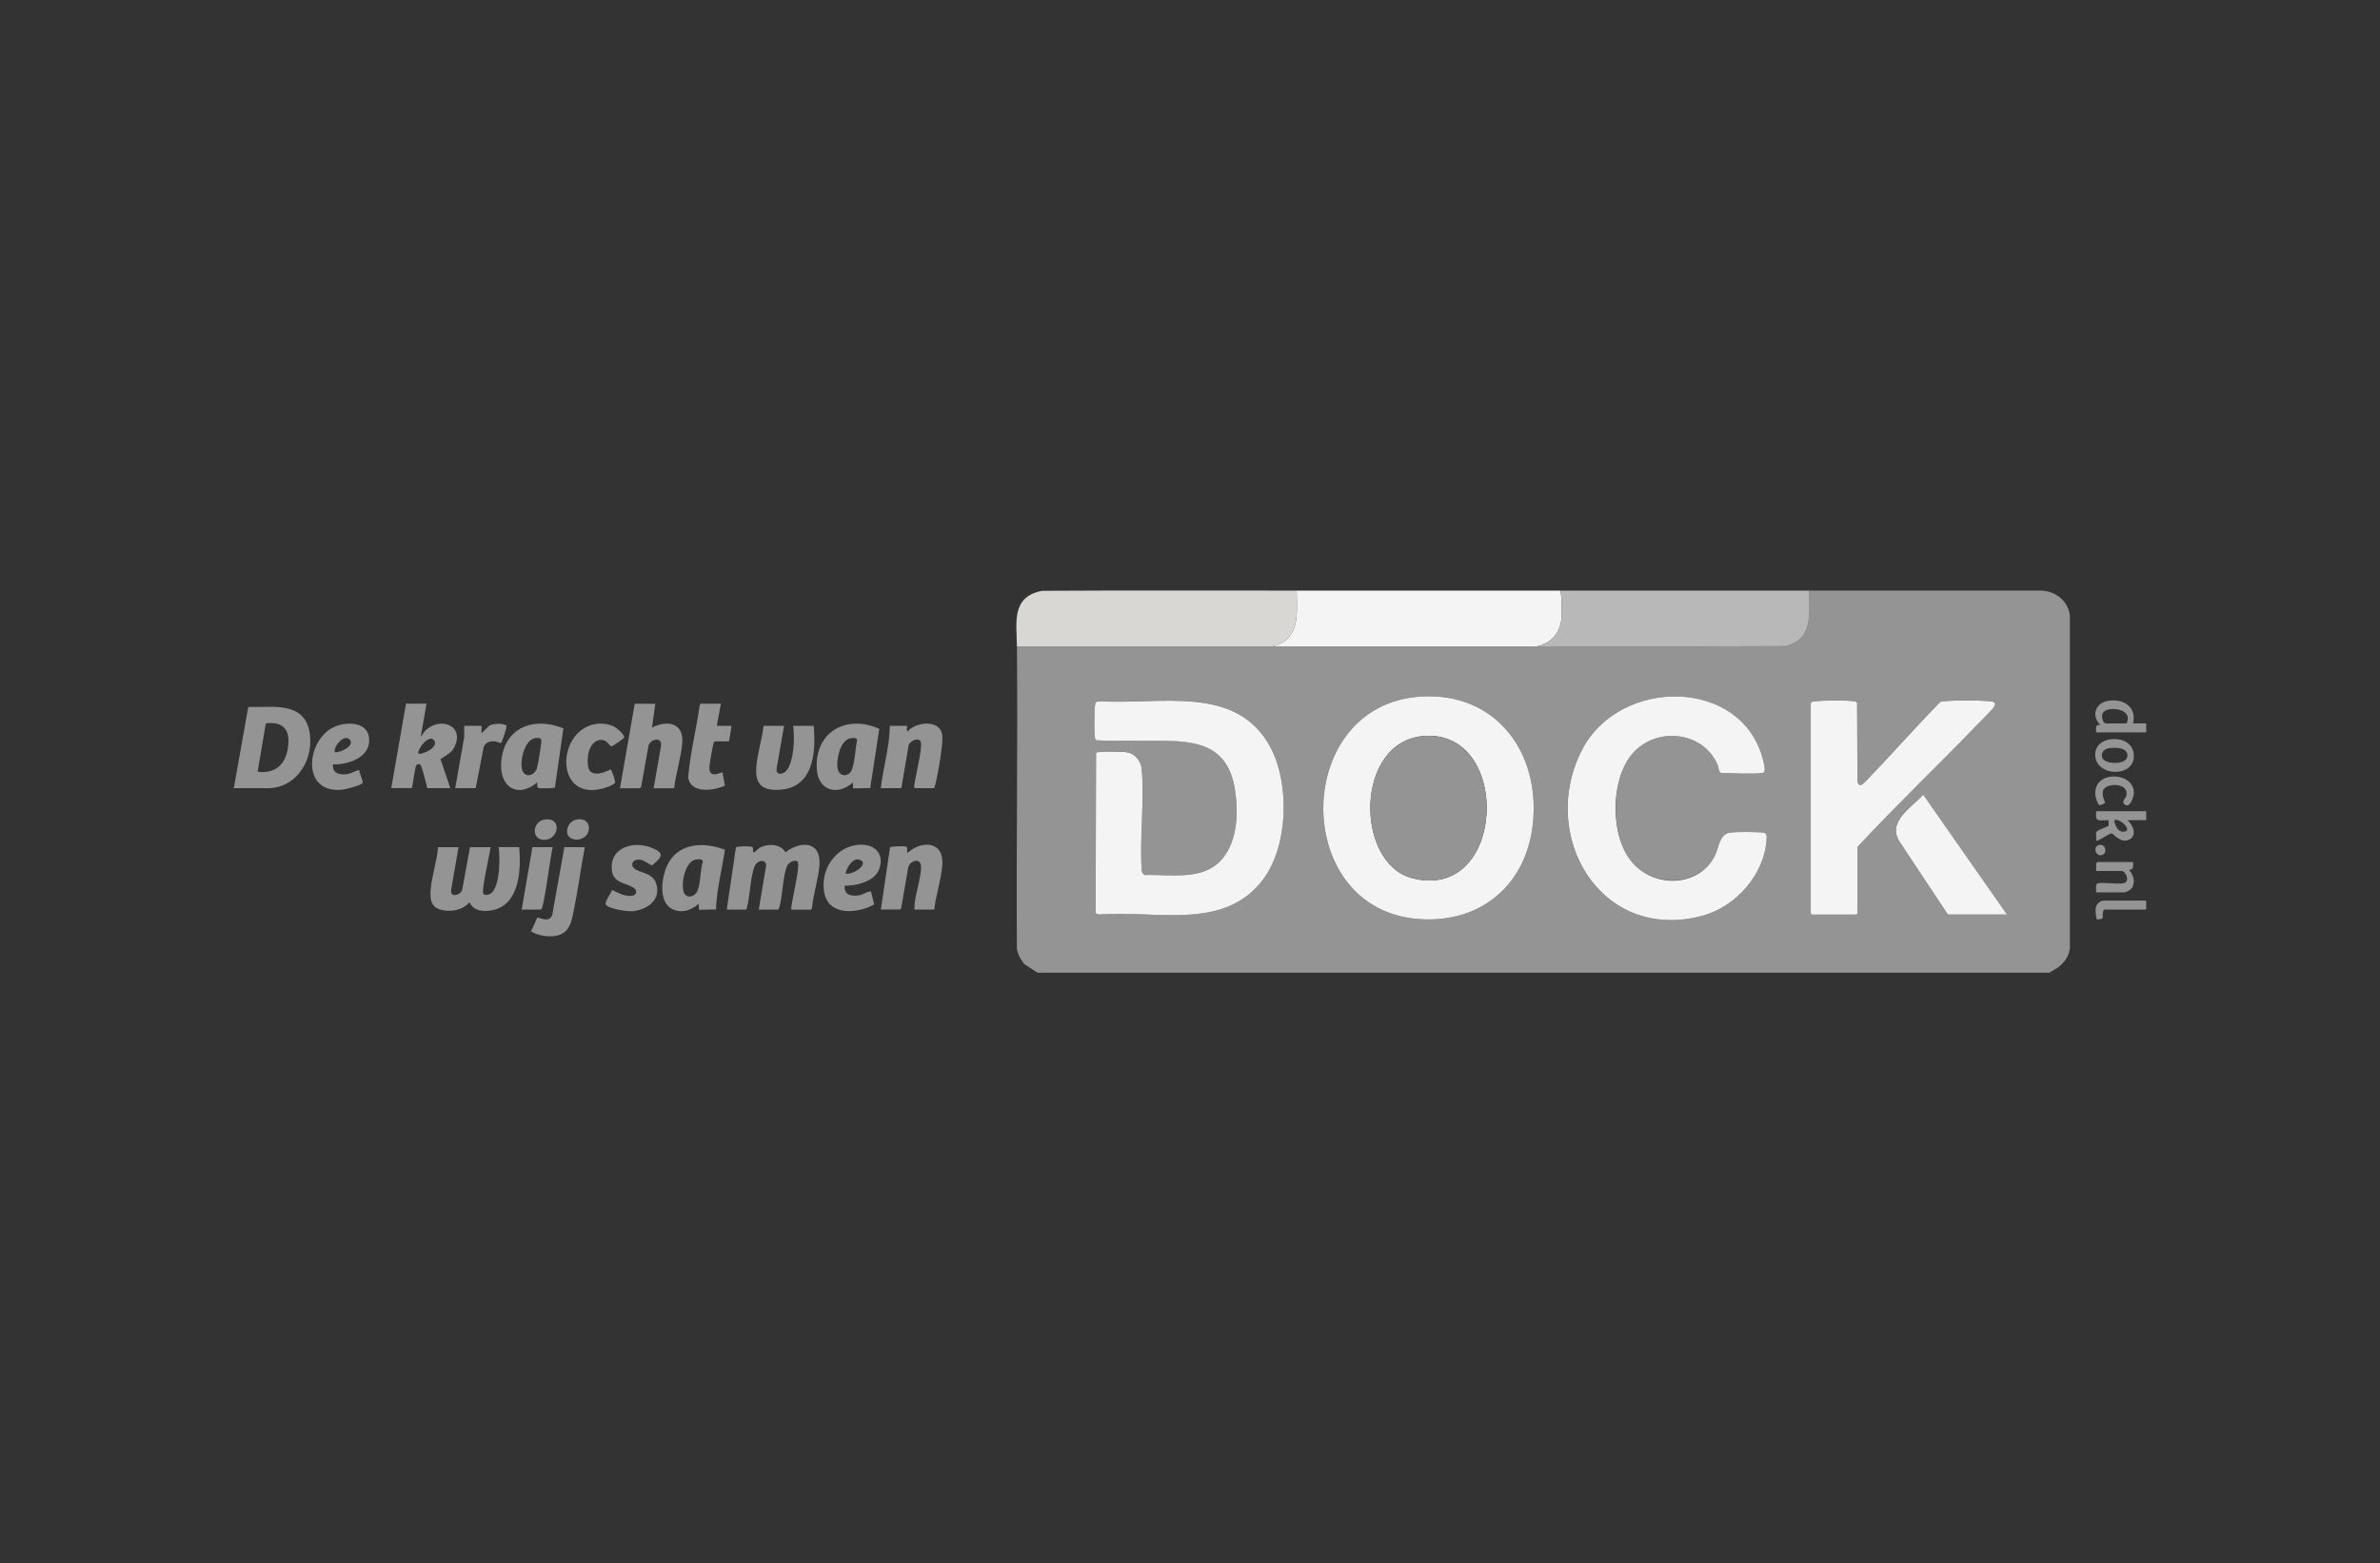 <?xml version="1.0" encoding="UTF-8"?>
<svg id="Layer_1" data-name="Layer 1" xmlns="http://www.w3.org/2000/svg" viewBox="0 0 341 224">
  <rect x="0" y="0" width="341" height="224" fill="#333333" stroke="none"/>
  <defs>
    <style>
      .cls-1 {
        fill: #b8b8b8;
      }

      .cls-2 {
        fill: #d8d7d4;
      }

      .cls-3 {
        fill: #f4f4f4;
      }

      .cls-4 {
        fill: #949494;
      }
    </style>
  </defs>
  <path class="cls-4" d="M259.21,84.63c11.1,0,22.21,0,33.31,0,2.02.08,3.83,1.53,4.05,3.58v47.59c-.1,1.2-.76,2.07-1.66,2.81l-1.28.77h-144.99l-1.88-1.23c-.51-.65-.96-1.39-1.06-2.23-.11-14.43.14-28.87,0-43.3h36.66c12.61,0,25.22,0,37.83,0,11.88,0,23.76.03,35.63-.03,3.99-.94,3.41-4.73,3.38-7.96ZM203.49,99.82c-18.16,1.22-18.56,29.76-.97,31.8,9.05,1.05,16.07-4.4,17.09-13.45,1.16-10.29-5.26-19.08-16.12-18.35ZM252.72,110.68c.28-.28-.07-1.53-.17-1.94-3.07-11.67-20.52-11.72-25.9-1.28-6.31,12.27,2.63,27.62,17.2,23.78,4.86-1.28,9-5.96,9.26-11.08.04-.7-.11-.83-.76-.88-.86-.07-3.93-.12-4.65.06-1.41.36-1.45,2.17-2.01,3.28-2.24,4.48-8.67,4.58-11.8,1.01s-3.19-11.76-.12-15.51c3.3-4.02,10.15-3.46,12.3,1.45.13.31.19,1.06.47,1.18.81.05,5.85.25,6.17-.07ZM157.02,100.63c-.13.13-.13.43-.15.61-.08,1.01-.13,3.39,0,4.36.03.2.04.36.24.47,2.02.14,4.04.02,6.06.05,6.18.1,12.55-.78,13.77,7.03.48,3.06.39,6.8-1.44,9.41-2.65,3.78-7.48,2.69-11.48,2.81-.26-.08-.43-.48-.44-.74-.31-4.66.42-9.86,0-14.46-.1-1.12-.95-2.19-2.09-2.38-.76-.13-3.31-.13-4.09-.03-.13.02-.25.02-.36.11l-.06,22.99.53.17c8.03-.66,17.92,2.44,23.5-5.07,3.57-4.8,3.8-13.66,1.03-18.87-4.87-9.15-15.91-6.06-24.41-6.62-.18.02-.48.02-.61.15ZM259.44,100.78v30.08s.16.18.18.18h6.34s.18-.16.18-.18v-9.52c5.53-5.93,11.42-11.53,17.04-17.39.65-.67,1.99-1.93,2.46-2.59s.12-.83-.52-.89c-1.67-.14-4.93-.15-6.59,0-.2.02-.4,0-.57.14-3.63,3.7-7.05,7.6-10.65,11.33-.45.47-.95.94-1.18,0l-.05-11.23c-.11-.2-.27-.21-.47-.24-1.15-.15-4.35-.12-5.53,0-.21.02-.57.06-.64.3ZM287.53,131.04l-11.99-17.15c-1.68,1.86-5.28,3.9-3.34,6.81l6.86,10.35h8.46Z"/>
  <path class="cls-2" d="M185.77,84.63c.03,3.25.58,7.02-3.41,7.99h-36.66c-.03-3.38-.86-7.12,3.62-7.96,12.15-.07,24.3-.03,36.45-.03Z"/>
  <path class="cls-3" d="M223.61,84.63c.14,1.2.22,2.72.12,3.94-.17,2.12-1.46,3.6-3.53,4.05-12.61,0-25.22,0-37.83,0,3.98-.97,3.44-4.74,3.41-7.99,12.61,0,25.22,0,37.83,0Z"/>
  <path class="cls-1" d="M259.21,84.63c.03,3.23.61,7.02-3.38,7.96-11.88.06-23.76.02-35.63.03,2.07-.45,3.36-1.93,3.53-4.05.1-1.22.02-2.74-.12-3.94,11.86,0,23.74,0,35.6,0Z"/>
  <path class="cls-4" d="M113.4,130.33c-.25-.25,1.33-6.19.89-6.82-.32-.45-1.32.07-1.53.6-.56,1.34-.65,4.1-1.03,5.67-.03.12-.14.56-.26.56h-2.76l1.06-6.29c-.01-1.06-1.37-.83-1.73.27-.59,1.79-.56,4.17-1.09,6.02h-2.82l1.31-8.91c.11-.19,2.27-.22,2.4-.02s-.09.85.23.71c.21-.09.59-.59,1-.76,1.18-.49,2.76-.41,3.47.76,2.18-1.66,5.11-1.62,4.87,1.82-.13,1.95-.88,4.13-1.06,6.11,0,.1-.1.3-.17.3h-2.76Z"/>
  <path class="cls-4" d="M65.69,121.4l-1.06,6.17c-.09,1.12,1.33.72,1.59-.06l1.12-6.11h2.94c-.08.97-1.37,6.19-1.01,6.7.22.31,1,.06,1.24-.22,1.15-1.29,1.14-4.84.94-6.49h2.94c.28,3.1.09,8.09-3.64,8.99-1.16.28-2.88.28-3.41-1h-.17c-.99,1.11-2.75,1.36-4.12.95s-1.45-1.64-1.34-2.88c.16-1.94.89-4.08,1.06-6.05h2.94Z"/>
  <path class="cls-4" d="M33.5,112.94l2.07-11.64c3.1.11,7.72-.83,8.69,3.18s-1.61,8.46-5.88,8.46h-4.88ZM36.91,110.59c2.36.28,3.87-.85,4.3-3.17.46-2.52-.31-4.1-3.12-3.77l-1.18,6.93Z"/>
  <path class="cls-4" d="M61.11,100.84l-.82,4.7c.25-.18.34-.52.58-.77,2.12-2.2,5.82-.83,4.21,2.33-.42.83-1.24,1.17-1.96,1.68l1.4,4.16h-3.29c-.28-1.02-.55-2.27-.92-3.25-.1-.26-.42-.23-.61-.11-.27.18-.5,2.86-.7,3.35h-2.94l2.11-12.1h2.94ZM59.94,108.01c.78.11,2.99-1.01,2.24-1.95-.69-.87-2.37,1.18-2.24,1.95Z"/>
  <path class="cls-4" d="M93.89,100.84l-.47,3.41c2.21-1.11,4.6-.68,4.33,2.28-.19,2.06-.92,4.33-1.16,6.42h-2.94l1.06-6.05c.2-1.34-1.39-1.06-1.78-.13l-1.07,5.98-.15.2h-2.88l2.11-12.1h2.94Z"/>
  <path class="cls-4" d="M122.21,112.94s.03-.66,0-.82c-2.13,1.92-4.93,1.26-5.17-1.82-.41-5.4,4.24-7.99,8.94-5.86l-1.3,8.5c-.34-.06-2.38.09-2.47,0ZM121.83,105.8c-1.46.27-2.05,3.12-1.82,4.35.15.84.98,1.22,1.68.68.79-.61.84-3.72,1.12-4.76-.05-.42-.65-.33-.98-.27Z"/>
  <path class="cls-4" d="M80.72,104.38l-1.21,8.45c-.1.15-2.1.17-2.34.09-.29-.1-.18-.55-.19-.81-2.8,2.36-5.43.69-5.17-2.88.36-4.96,4.63-6.61,8.91-4.86ZM76.59,105.8c-1.46.27-2.14,3.32-1.77,4.53s1.79.85,2.12-.31c.14-.48.68-3.62.62-3.96-.08-.43-.65-.33-.97-.27Z"/>
  <path class="cls-4" d="M100.12,130.33s.03-.66,0-.82c-1.13.93-2.43,1.44-3.84.73-2.11-1.07-1.45-5.02-.44-6.71,1.7-2.84,5.24-2.85,8.03-1.76-.43,2.85-1.19,5.67-1.29,8.57-.34-.07-2.38.09-2.47,0ZM99.62,123.19c-1.47.31-2.09,3.46-1.65,4.65.36.99,1.55.69,1.94-.13.49-1.02.4-3.1.8-4.26-.03-.42-.79-.33-1.09-.27Z"/>
  <path class="cls-4" d="M133.84,130.33h-2.82c0-.25,0-.5.02-.75.16-1.64.9-3.75.93-5.3.03-1.42-1.47-1.04-1.83-.06l-1.02,5.91-.15.2h-2.76l1.31-8.91c.1-.16,2.01-.2,2.26-.12.35.12.09.67.25.92,2.07-1.89,5.29-1.68,4.98,1.81-.18,2.01-.91,4.27-1.16,6.3Z"/>
  <path class="cls-4" d="M131.02,112.94c-.28-.28,1.3-5.85.88-6.7-.32-.65-1.73-.02-1.74.73l-1.02,5.97h-2.94c.33-2.99,1.27-5.92,1.29-8.93h2.47s-.08.73.06.82c1.17-1.42,4.73-1.79,4.99.53.15,1.29-.68,5.91-1.06,7.28-.03.12-.05.23-.17.3h-2.76Z"/>
  <path class="cls-4" d="M112.34,104.01l-1.06,6.06c-.17.96.74.99,1.3.46,1.19-1.13,1.31-4.97,1.06-6.52h2.94c.36,3.94-.06,9.03-5.11,9.17-2.44.07-3.3-.99-3.1-3.34.15-1.87.81-3.94,1.04-5.83h2.94Z"/>
  <path class="cls-4" d="M121.03,126.92c-.15,1.32.96,1.54,2.03,1.38.66-.1,1.09-.56,1.73-.55l.46,1.86c-2.31,1.27-6.42,1.72-7.13-1.6s1.65-6.84,5.08-6.97c2.22-.08,3.58,1.4,2.74,3.57-.66,1.71-3.27,2.33-4.91,2.31ZM121.15,125.16c.81.34,3.48-1.31,2.11-1.93-1.04-.47-1.94,1.09-2.11,1.93Z"/>
  <path class="cls-4" d="M47.72,109.53c-.17,1.36,1.07,1.55,2.15,1.38.31-.05,1.51-.65,1.61-.56-.04.42.63,1.56.45,1.86-.21.35-2.49.92-2.98.96-5.91.5-5-7.1-1.19-8.95,1.84-.89,5.14-.87,5.14,1.84,0,2.55-3.08,3.53-5.18,3.47ZM47.95,107.77c.75.16,3.02-.93,2.12-1.83-.76-.76-2.28.95-2.12,1.83Z"/>
  <path class="cls-4" d="M87.67,127.51c.87.43,2.08,1.1,3.09.8.45-.14.53-.7.12-1.02-1.01-.79-2.99-.65-3.21-2.54-.39-3.31,3.04-4.3,5.64-3.29,1.97.77,1.57,1.35.15,2.51-.4.1-1.47-1.22-2.53-.66-.4.21-.46.73-.15,1.04.79.78,2.62.65,3.18,2.11.92,2.39-1.22,3.97-3.4,4.11-.78.05-3.18-.32-3.71-.88-.38-.4.76-1.66.83-2.17Z"/>
  <path class="cls-4" d="M103.29,100.84l-.59,3.17h2.11l-.34,2.18c-.42.18-1.99-.12-2.19.16-.1.14-.62,3.11-.64,3.47-.13,1.97,1.72.74,1.88.88l.34,1.87c-1.57.76-5,1.2-5.26-1.23.3-3.42,1.15-6.8,1.64-10.2,0-.1.1-.3.17-.3h2.88Z"/>
  <path class="cls-4" d="M85.76,103.7c.69-.06,1.51.08,2.14.37.39.18,1.63,1.18,1.51,1.63-.04.15-1.68,1.26-1.81,1.26-.29,0-.65-1.2-1.82-.89-1.47.39-1.75,2.58-1.5,3.85.3,1.5,2.29.86,3.2.32.15.03.71,1.69.64,1.91-.07.23-.88.55-1.13.64-7.74,2.72-7.45-8.59-1.23-9.1Z"/>
  <path class="cls-4" d="M83.79,121.4c-.57,2.97-.95,5.99-1.56,8.95-.26,1.25-.43,2.7-1.64,3.41s-3.36.43-4.54-.32c.24-.23.83-1.86.94-1.93.21-.16,1.63.87,2.13-.39l1.74-9.72h2.94Z"/>
  <path class="cls-4" d="M68.16,112.94h-2.94l1.28-7.24.02-1.69h2.47c.05,0-.04.93,0,1.06l1.04-1.01c.42-.45,2.27-.45,2.55-.05.08.12-.66,2.35-.77,2.42-.15.11-.55-.15-.78-.18-.78-.09-1.31.02-1.72.73l-1.15,5.96Z"/>
  <path class="cls-4" d="M79.21,121.4c-.32.77-1.25,8.93-1.7,8.93h-2.76l1.53-8.93h2.94Z"/>
  <path class="cls-4" d="M307.5,116.23v1.29h-2.7c.78.62,1.44,2.12.34,2.75-1.28.73-2.35-.88-2.61-.85-.36.03-2.02,1.22-2.19,1.04.05-.34-.11-1.02.06-1.29.13-.22,1.62-.74,1.69-.84.09-.15-.02-.59.02-.8-1.32-.04-2,.42-1.76-1.29h7.17ZM302.92,117.53c.1.66.43,1.62,1.24,1.65,1.6.06-.36-2.03-1.24-1.65Z"/>
  <path class="cls-4" d="M305.62,103.66h1.88v1.29h-7.17c.01-.57-.2-1.16.59-1.06-1.32-1.36-.71-3.18,1.17-3.47,2.18-.34,4.07.87,3.53,3.24ZM304.68,103.66c1.1-2.14-2.78-2.59-3.41-1.48-.25.44.04,1.48.42,1.48h3Z"/>
  <path class="cls-4" d="M305.62,123.52c0,.57.16,1.11-.59,1.12.6.71.9,1.48.53,2.41-.14.36-.83.82-1.18.82h-4.05c.05-.31-.16-1.16.19-1.28.76-.25,3.46.25,3.99-.13.63-.45-.05-1.65-.48-1.65h-3.7c.02-.24-.09-1.29.18-1.29h5.11Z"/>
  <path class="cls-4" d="M302.42,105.93c1.53-.18,3.14.44,3.3,2.15.33,3.42-5.61,3.31-5.52-.01.03-1.28,1.03-2,2.22-2.14ZM302.18,107.21c-.68.11-1.17.56-1,1.3.23,1.04,3.45,1.18,3.62-.1.17-1.35-1.72-1.34-2.61-1.19Z"/>
  <path class="cls-4" d="M301.62,115.05s-.68.4-.82.31c-.28-.14-.55-1.12-.58-1.43-.34-3.61,5.51-3.4,5.52-.34,0,.52-.5,2.11-1.18,1.77-.78-.39.01-.98.09-1.32.46-1.94-2.87-1.88-3.29-.83-.33.82.31,1.76.26,1.84Z"/>
  <path class="cls-4" d="M307.5,129.04v1.29h-5.93c-.43,0-.2,1.2-.37,1.3-.08.05-.7.15-.74.11-.17-.15-.25-1.35-.19-1.65.13-.62.66-1.05,1.3-1.05h5.93Z"/>
  <path class="cls-4" d="M81.71,117.92c.85-.85,2.67-.73,2.67.72,0,2.28-3.89,2.24-3-.17.05-.14.23-.44.33-.55Z"/>
  <path class="cls-4" d="M78,117.44c2.55-.43,2.14,2.88-.03,2.91-1.88.02-1.72-2.61.03-2.91Z"/>
  <path class="cls-4" d="M300.77,121.07c1.03-.19,1.23,1.43.19,1.48-.8.04-1.07-1.32-.19-1.48Z"/>
  <path class="cls-3" d="M157.02,100.63c.13-.13.43-.13.61-.15,8.49.56,19.54-2.53,24.41,6.62,2.77,5.21,2.54,14.07-1.03,18.87-5.58,7.51-15.46,4.41-23.5,5.07l-.53-.17.06-22.99c.1-.09.23-.1.36-.11.78-.1,3.33-.09,4.09.03,1.13.19,1.99,1.26,2.09,2.38.41,4.6-.31,9.8,0,14.46,0,.26.17.66.44.74,4-.12,8.83.97,11.48-2.81,1.83-2.61,1.92-6.35,1.44-9.41-1.21-7.81-7.59-6.93-13.77-7.03-2.02-.03-4.04.08-6.06-.05-.2-.11-.21-.27-.24-.47-.12-.97-.08-3.35,0-4.36.02-.18.02-.48.15-.61Z"/>
  <path class="cls-3" d="M203.49,99.82c10.86-.73,17.28,8.06,16.12,18.35-1.02,9.06-8.04,14.5-17.09,13.45-17.58-2.04-17.19-30.58.97-31.8ZM204.08,105.46c-10.03.7-9.99,18.22-1.76,20.37,13.48,3.52,14.38-21.25,1.76-20.37Z"/>
  <path class="cls-3" d="M252.72,110.68c-.32.32-5.36.11-6.17.07-.29-.12-.34-.87-.47-1.18-2.15-4.91-9-5.47-12.3-1.45-3.08,3.75-3.11,11.83.12,15.51s9.55,3.47,11.8-1.01c.55-1.11.6-2.92,2.01-3.28.72-.18,3.79-.13,4.65-.06.65.05.8.18.76.88-.26,5.12-4.4,9.79-9.26,11.08-14.57,3.84-23.51-11.51-17.2-23.78,5.38-10.45,22.83-10.39,25.9,1.28.11.41.46,1.66.17,1.94Z"/>
  <path class="cls-3" d="M259.44,100.78c.07-.25.43-.28.64-.3,1.18-.12,4.39-.15,5.53,0,.2.03.36.04.47.24l.05,11.23c.23.94.73.46,1.18,0,3.6-3.72,7.02-7.63,10.65-11.33.17-.13.37-.12.57-.14,1.66-.15,4.92-.14,6.59,0,.64.06.98.25.52.89s-1.82,1.91-2.46,2.59c-5.62,5.85-11.51,11.45-17.04,17.39v9.52s-.16.18-.18.18h-6.34s-.18-.16-.18-.18v-30.08Z"/>
  <path class="cls-3" d="M287.53,131.04h-8.46l-6.86-10.35c-1.94-2.9,1.66-4.95,3.34-6.81l11.99,17.15Z"/>
  <path class="cls-4" d="M204.08,105.46c12.62-.88,11.71,23.9-1.76,20.37-8.23-2.15-8.27-19.68,1.76-20.37Z"/>
</svg>